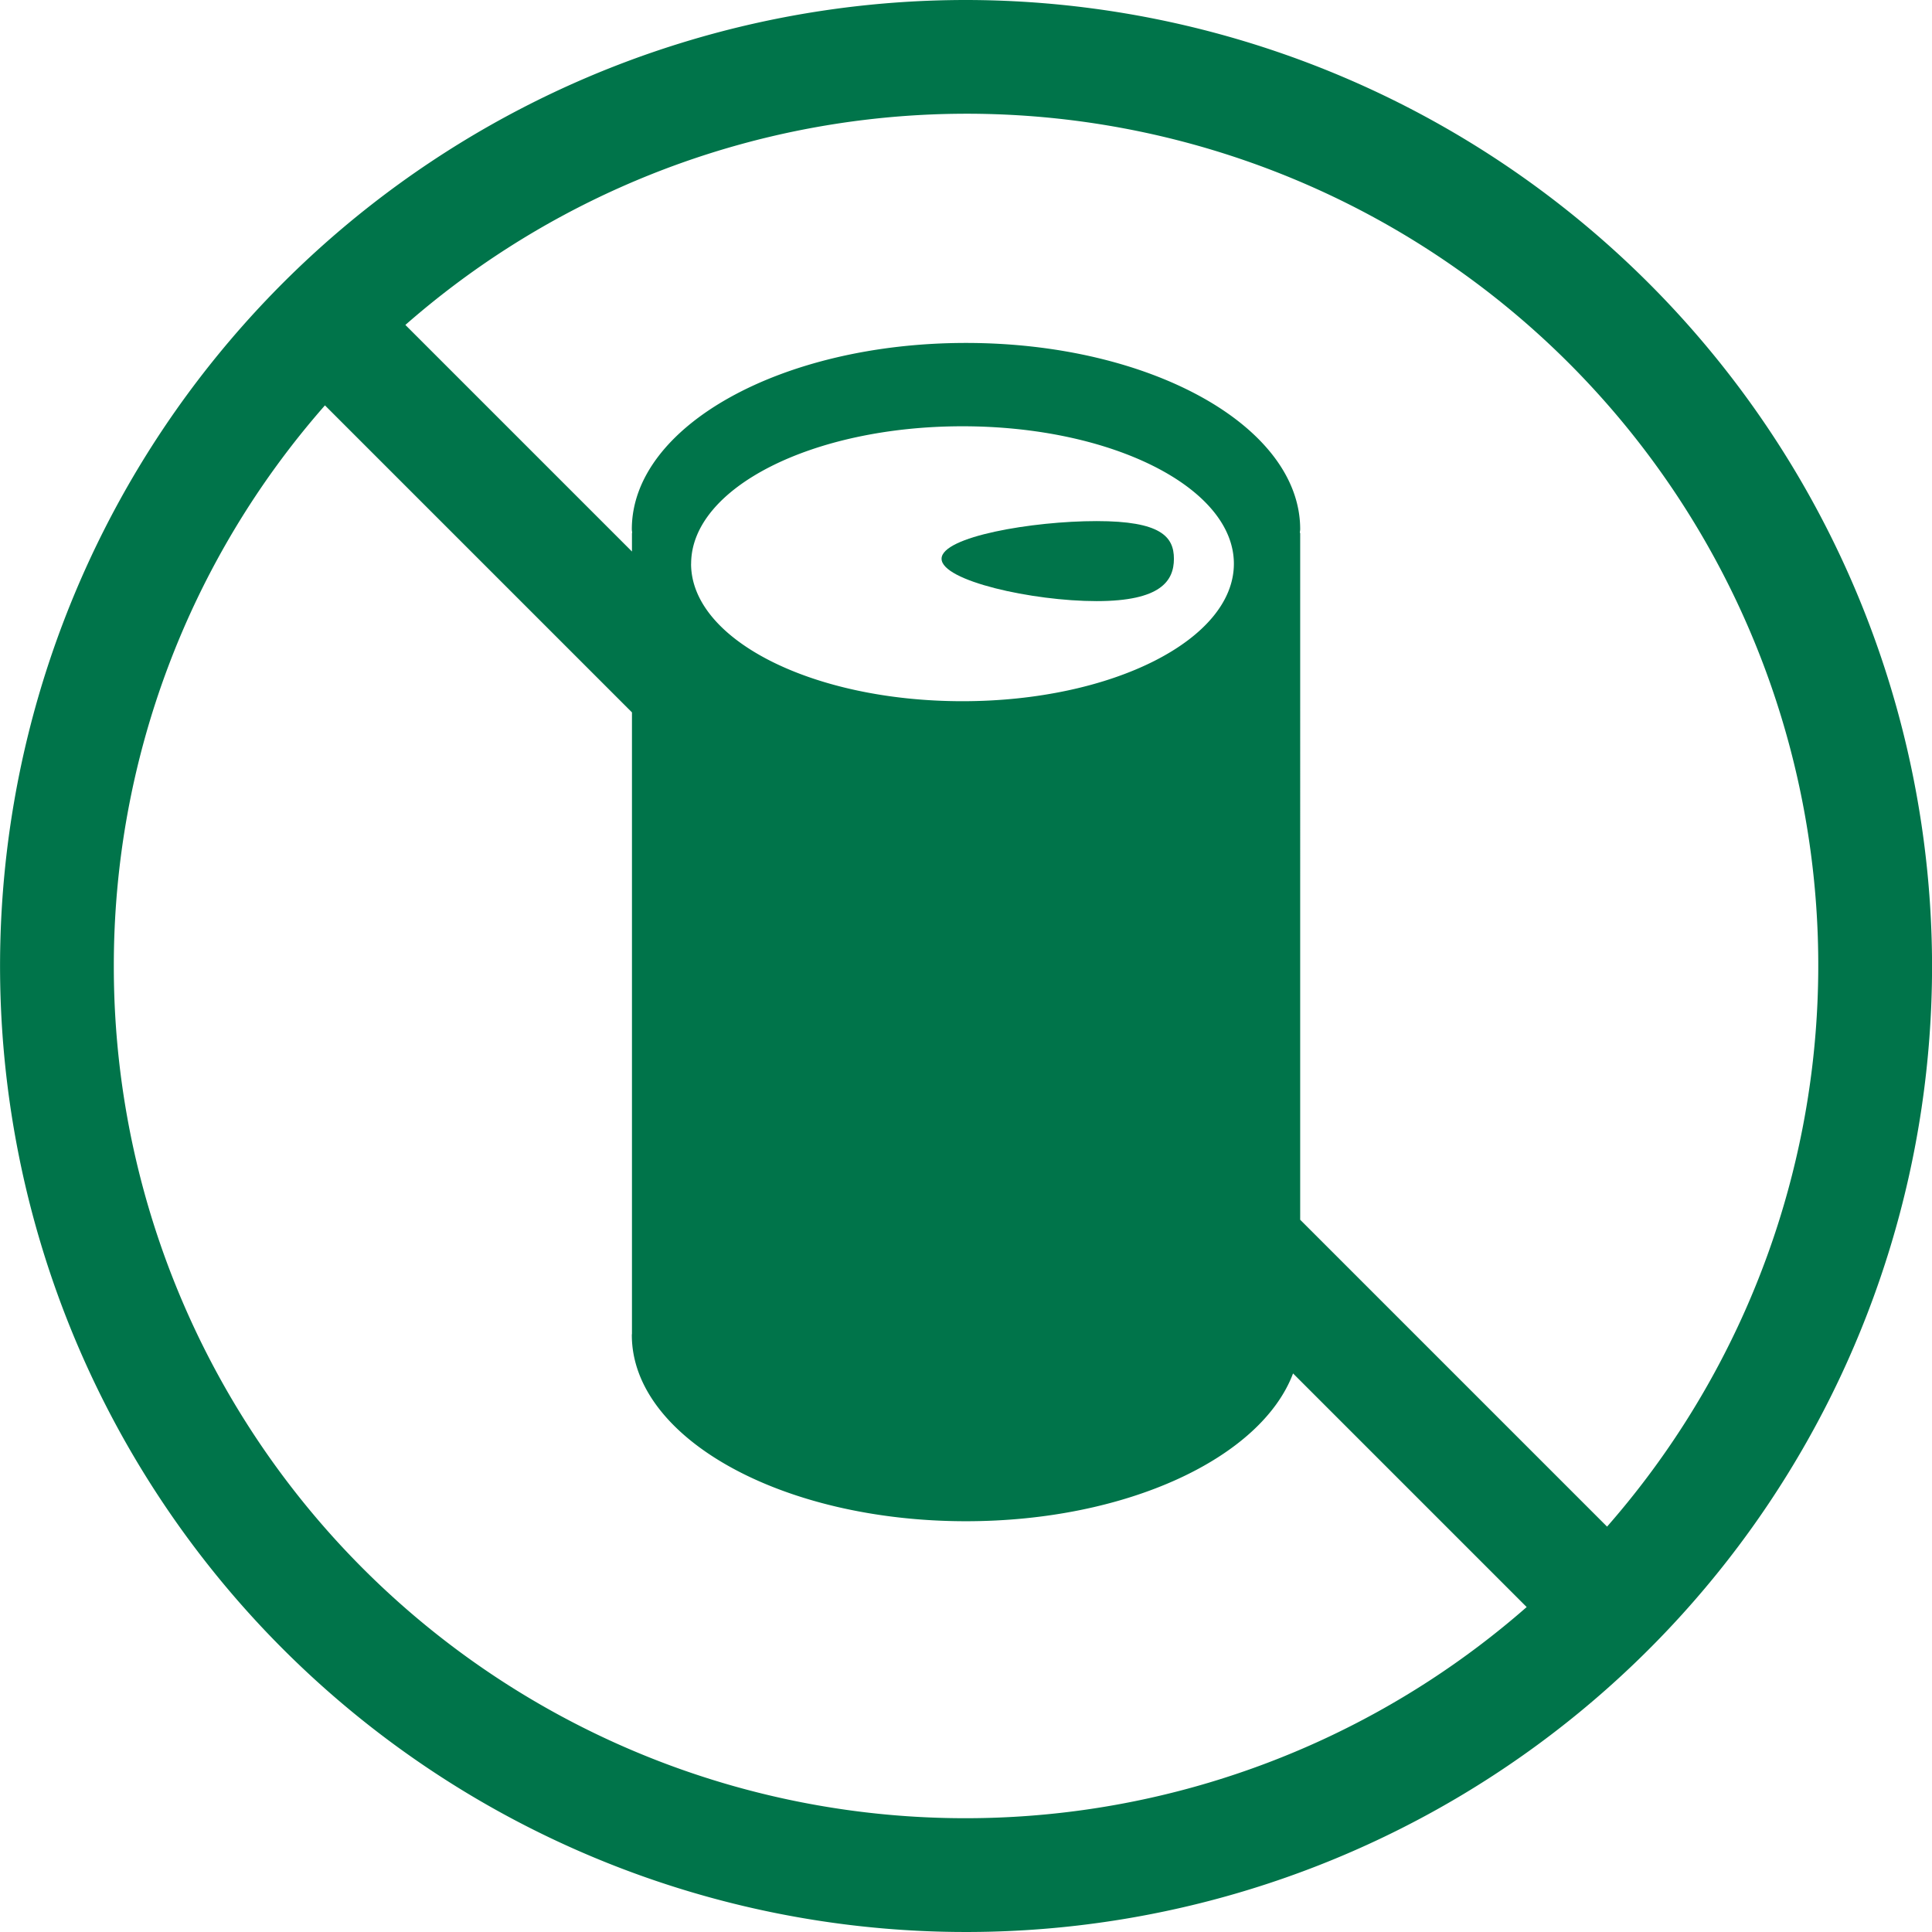 <svg id="グループ_144" data-name="グループ 144" xmlns="http://www.w3.org/2000/svg" xmlns:xlink="http://www.w3.org/1999/xlink" width="134.096" height="134.096" viewBox="0 0 134.096 134.096">
  <defs>
    <clipPath id="clip-path">
      <rect id="長方形_105" data-name="長方形 105" width="134.096" height="134.096" fill="none"/>
    </clipPath>
  </defs>
  <g id="グループ_143" data-name="グループ 143" clip-path="url(#clip-path)">
    <path id="パス_141" data-name="パス 141" d="M67.048,0A67.048,67.048,0,1,0,134.1,67.048,67.124,67.124,0,0,0,67.048,0M7.9,67.048A58.888,58.888,0,0,1,22.554,28.136L43.863,49.445V92.558c0,.034-.009.067-.009.1,0,7.139,10.384,12.927,23.194,12.927,11.168,0,20.491-4.4,22.7-10.258l16.215,16.215A59.105,59.105,0,0,1,7.9,67.048m40.07-27.92c0-5.269,8.433-9.541,18.836-9.541s18.835,4.272,18.835,9.541S77.2,48.669,66.8,48.669,47.966,44.4,47.966,39.128m63.577,66.832-21.3-21.3V36.99h-.024c0-.088.024-.173.024-.26,0-7.14-10.385-12.927-23.195-12.927S43.854,29.59,43.854,36.73c0,.087.02.172.024.26h-.015v1.29L28.136,22.553a59.105,59.105,0,0,1,83.407,83.407" fill="#00744a"/>
    <path id="パス_142" data-name="パス 142" d="M81.479,38.782c0-1.534-.913-2.614-5.366-2.614s-10.761,1.08-10.761,2.614,6.308,2.94,10.761,2.94,5.366-1.406,5.366-2.94" fill="#00744a"/>
  </g>
</svg>
